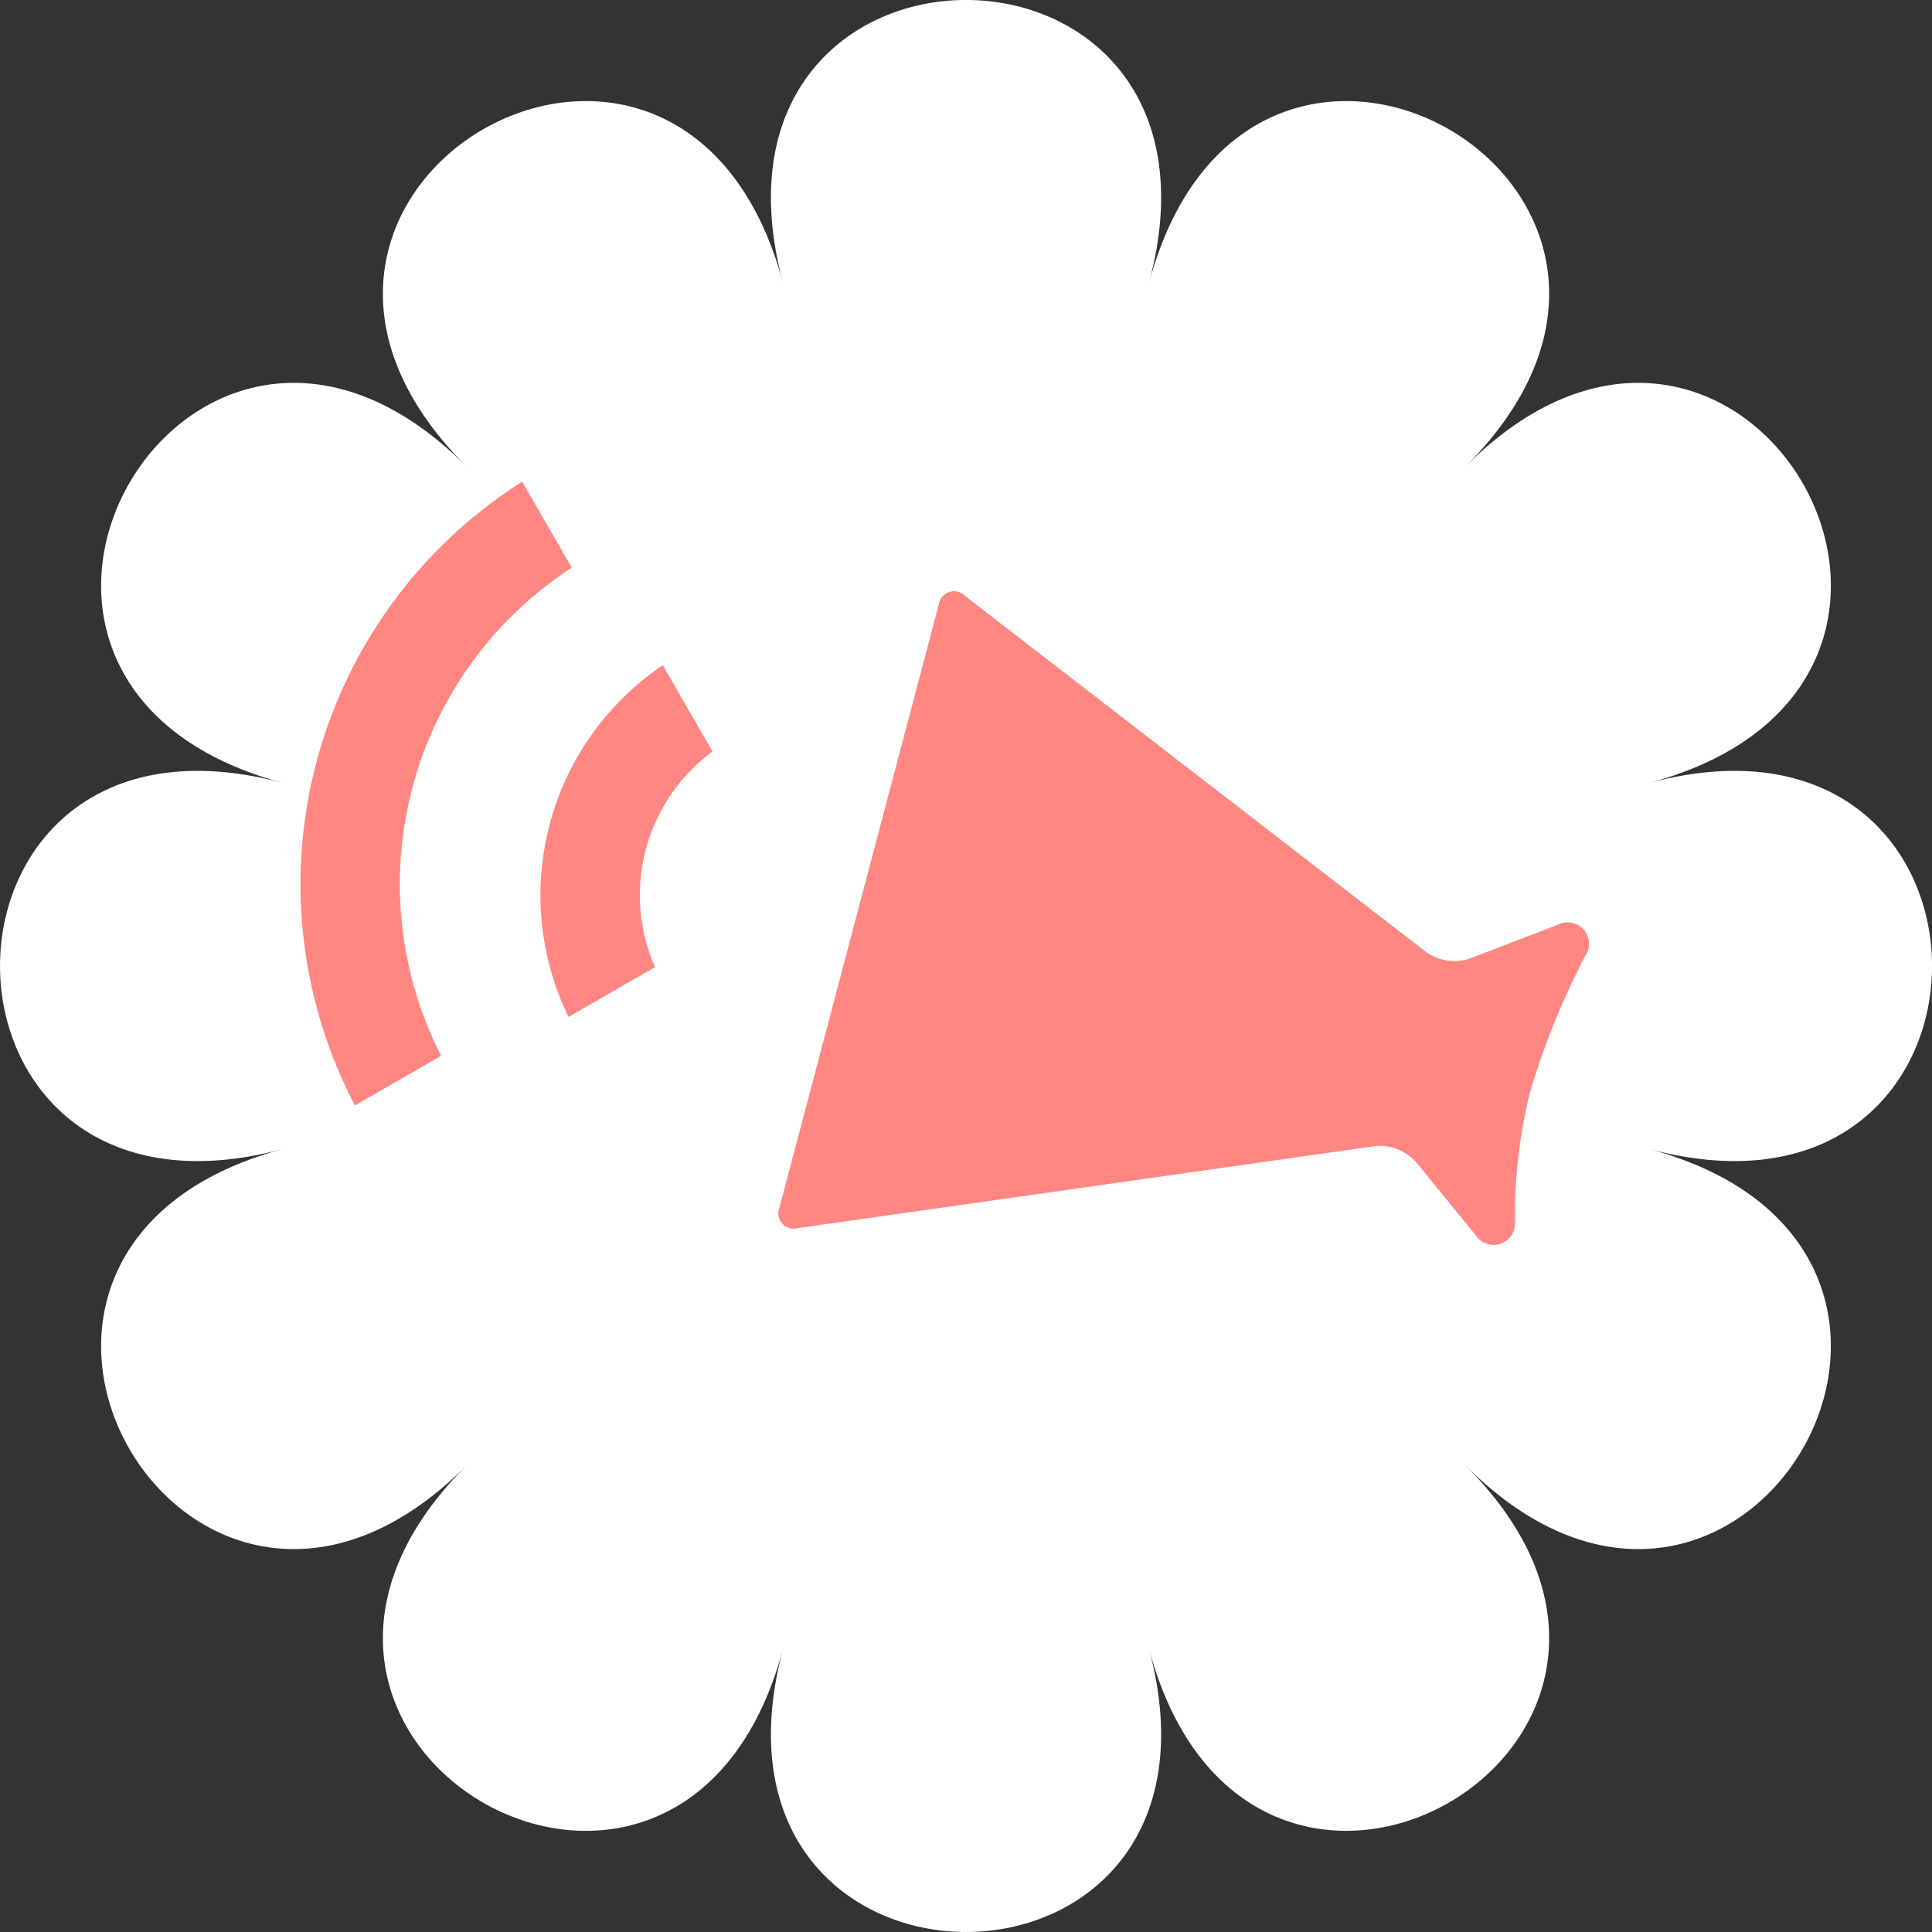 <svg xmlns="http://www.w3.org/2000/svg" width="45" height="45" viewBox="0 0 45 45">
  <rect x="0" y="0" width="45" height="45" fill="#333333" stroke="none"/>
  <g id="グループ_3216" data-name="グループ 3216" transform="translate(-683 -981)">
    <path id="パス_369" data-name="パス 369" d="M26.763,6.592c2.355-8.789-10.88-8.789-8.525,0C15.883-2.2,4.421,4.421,10.854,10.855,4.421,4.421-2.2,15.883,6.592,18.238c-8.789-2.355-8.789,10.88,0,8.525C-2.2,29.118,4.421,40.58,10.854,34.146,4.421,40.58,15.883,47.2,18.238,38.409c-2.355,8.789,10.88,8.789,8.525,0,2.355,8.789,13.817,2.171,7.383-4.263,6.434,6.434,13.051-5.028,4.263-7.383,8.789,2.355,8.789-10.88,0-8.525,8.789-2.355,2.171-13.817-4.263-7.383C40.58,4.421,29.118-2.2,26.763,6.592" transform="translate(683 980.999)" fill="#fff"/>
    <g id="メガホンの無料アイコン12" transform="matrix(0.966, 0.259, -0.259, 0.966, 692.717, 980.446)">
      <path id="パス_165" data-name="パス 165" d="M19.273,11.155l-2.18.23a1.145,1.145,0,0,1-.928-.4L7.925.18a.357.357,0,0,0-.639.041L.069,12.828a.357.357,0,0,0,.288.572l13.491,1.634a1.143,1.143,0,0,1,.814.6l.9,2a.5.5,0,0,0,.971-.069,12.148,12.148,0,0,1,1.113-2.807,18.116,18.116,0,0,1,2.054-2.726A.5.5,0,0,0,19.273,11.155Z" transform="translate(9.102 14.44) rotate(-30)" fill="#ff8681"/>
      <path id="パス_172" data-name="パス 172" d="M4.571,11.049,3.012,9.49l-.07-.071h0l-.009-.009a11.1,11.1,0,0,0,0,15.04l1.64-1.637a8.786,8.786,0,0,1-.007-11.765Z" transform="translate(2.477 1.327)" fill="#ff8681"/>
      <path id="パス_173" data-name="パス 173" d="M8.428,14.088,6.906,12.565,6.8,12.457h0l-.009-.009a6.464,6.464,0,0,0,0,8.481l1.645-1.642a4.159,4.159,0,0,1-.006-5.2Z" transform="translate(2.89 1.569)" fill="#ff8681"/>
    </g>
  </g>
</svg>

